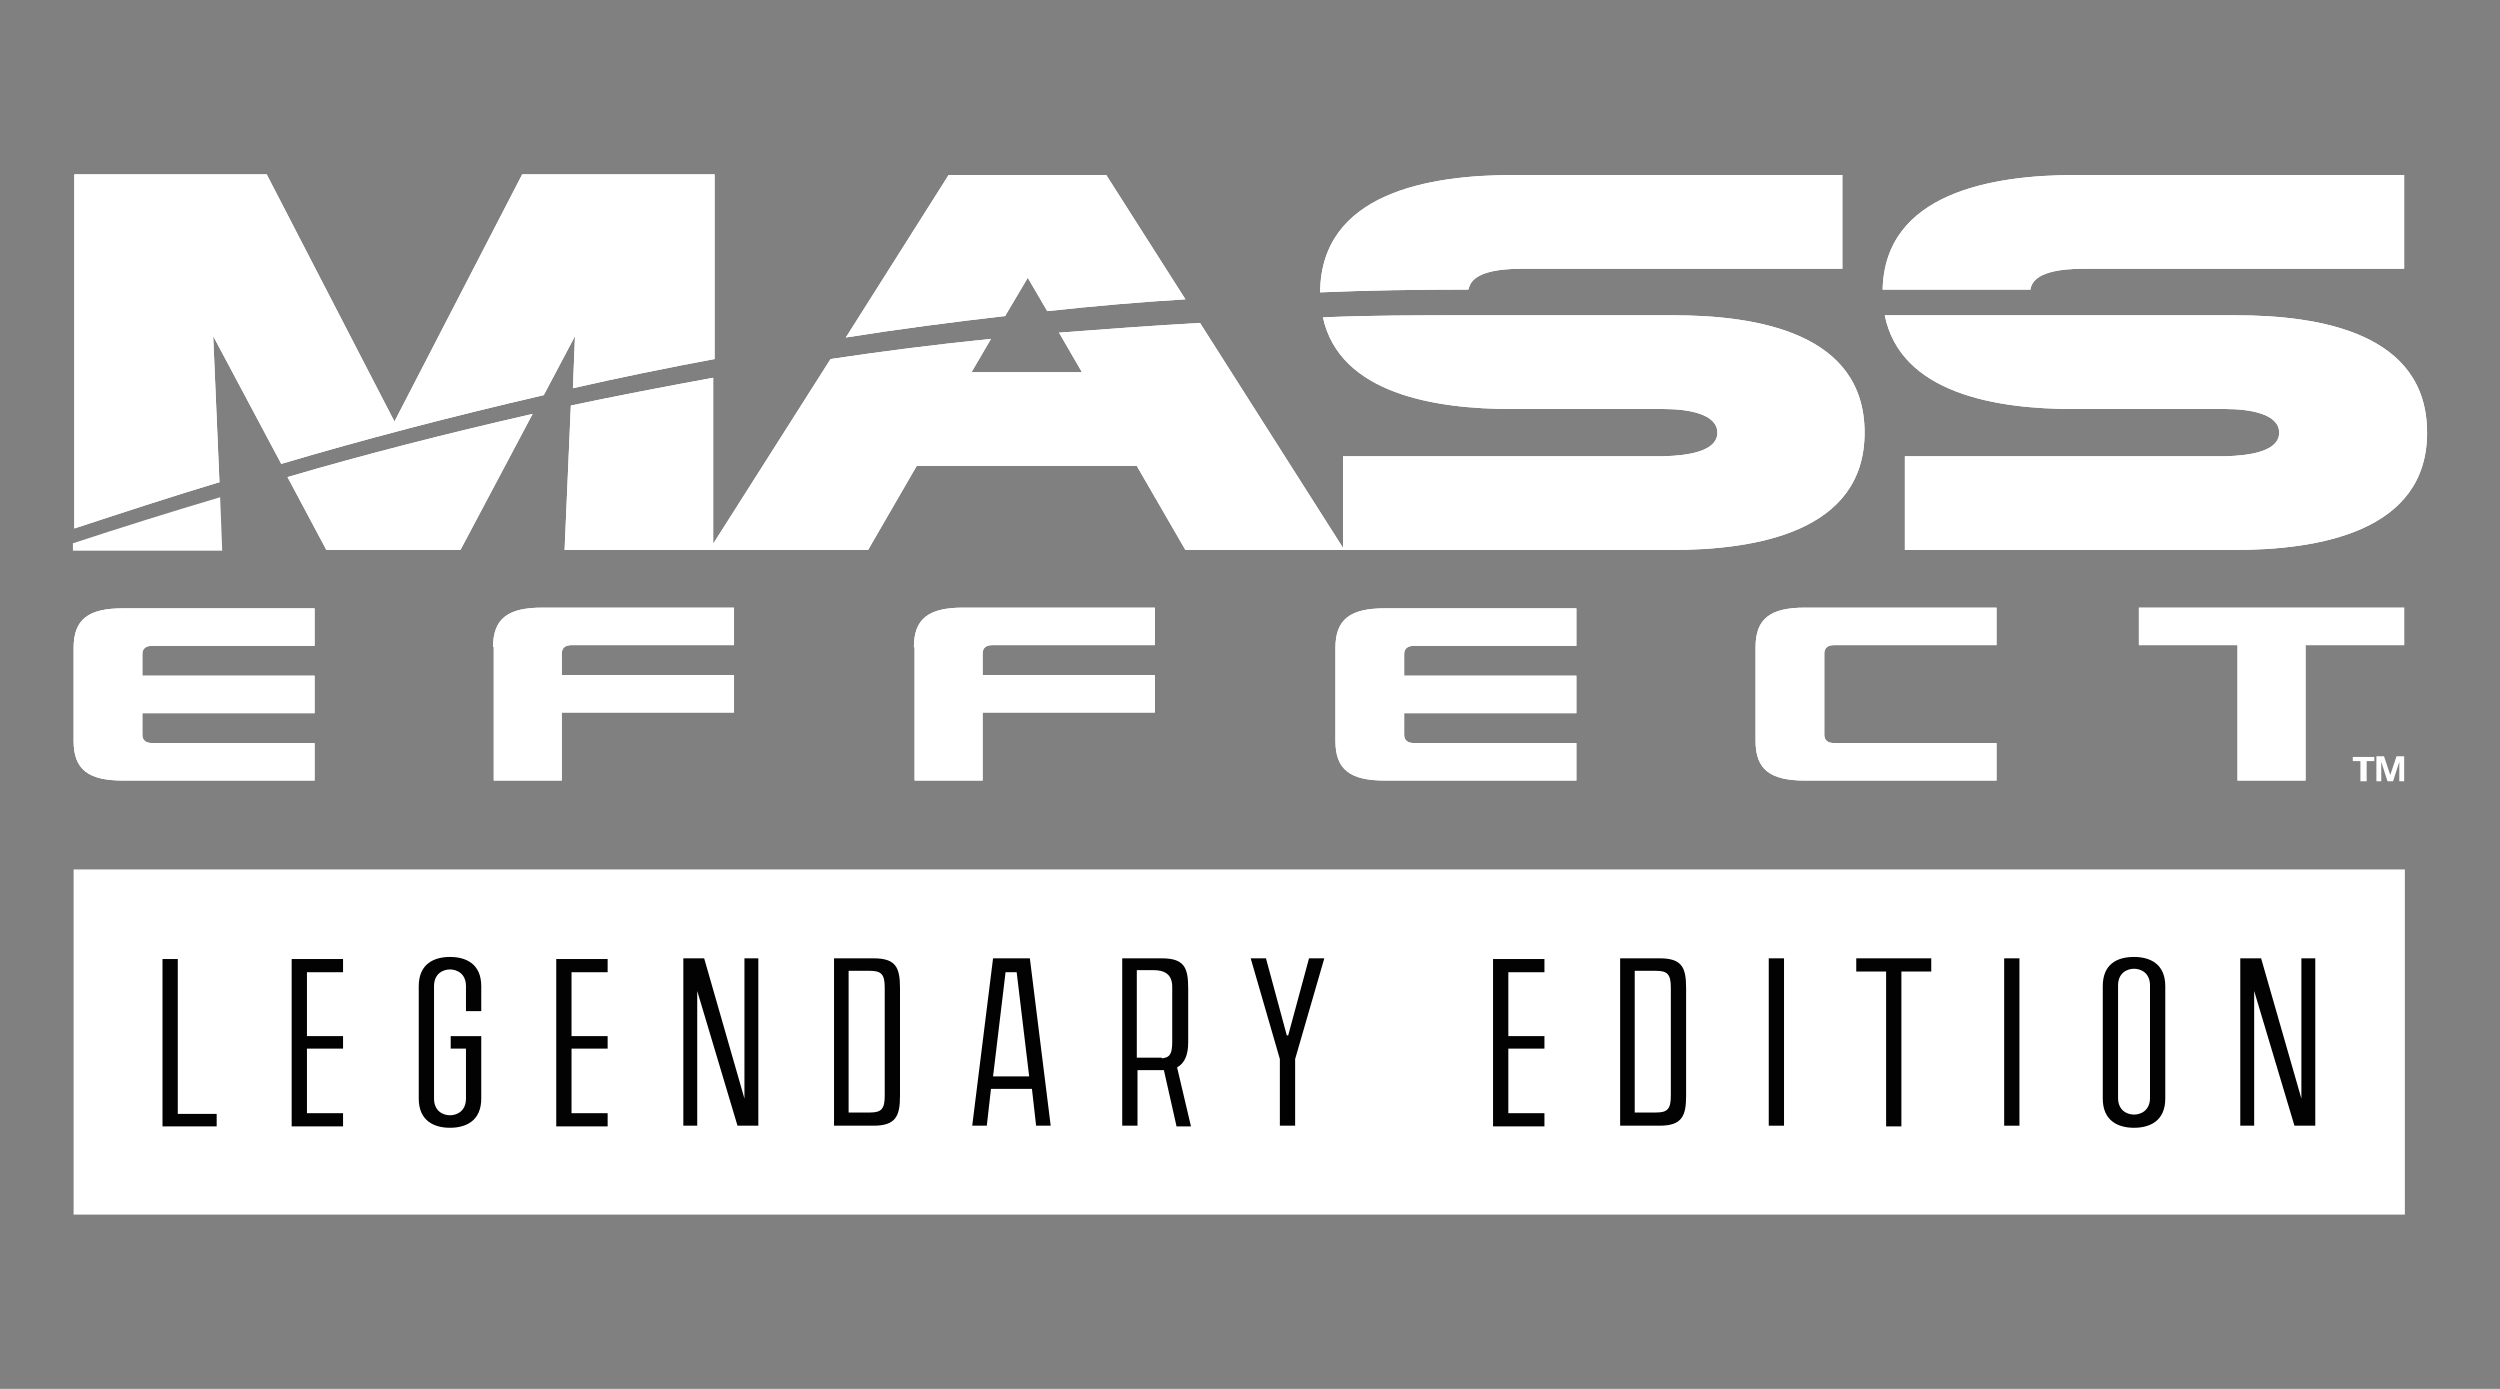 <?xml version="1.0" encoding="UTF-8"?><svg id="Layer_2" xmlns="http://www.w3.org/2000/svg" viewBox="0 0 360 200"><rect x="0" y="0" width="360" height="200" fill="#808080" stroke="none"/><defs><style>.cls-1{fill:#020202;}.cls-2{fill:#fff;}</style></defs><rect class="cls-2" x="10.6" y="125.2" width="335.7" height="49.7"/><path class="cls-2" d="M10.6,93.1v13.6c0,4.1,2.1,5.7,7.1,5.7h27.6v-5.4h-23.4c-.9,0-1.4-.4-1.4-1.2v-3.1h24.8v-5.4h-24.8v-3.1c0-.8.5-1.2,1.4-1.2h23.4v-5.4h-27.6c-5,0-7.1,1.6-7.1,5.7v-.2ZM308,87.5v5.4h14.2v19.5h9.8v-19.5h14.2v-5.4h-38.2ZM252.8,93.1v13.6c0,4.1,2.1,5.7,7.1,5.7h27.6v-5.4h-23.4c-.9,0-1.4-.4-1.4-1.2v-11.7c0-.8.5-1.2,1.4-1.2h23.4v-5.4h-27.6c-5,0-7.1,1.6-7.1,5.7h0ZM71.1,93.1v19.3h9.8v-9.8h24.8v-5.4h-24.8v-3.1c0-.8.5-1.2,1.4-1.2h23.4v-5.4h-27.6c-5,0-7.1,1.6-7.1,5.7h0ZM131.7,93.1v19.3h9.8v-9.8h24.8v-5.4h-24.8v-3.1c0-.8.5-1.2,1.4-1.2h23.4v-5.4h-27.6c-5,0-7.1,1.6-7.1,5.7h.1ZM192.3,93.1v13.6c0,4.1,2.1,5.7,7.1,5.7h27.6v-5.4h-23.4c-.9,0-1.4-.4-1.4-1.2v-3.1h24.8v-5.4h-24.8v-3.1c0-.8.5-1.2,1.4-1.2h23.4v-5.4h-27.6c-5,0-7.1,1.6-7.1,5.7v-.2Z"/><path class="cls-2" d="M144.8,45.4l3.2-5.4,2.8,4.8c6.5-.7,13.2-1.3,19.9-1.7l-11.4-17.9h-22.7l-14.8,23.4c7.5-1.2,15.2-2.2,23-3.1h0Z"/><path class="cls-2" d="M31.6,69.4l-.9-21,9.8,18.4c11.8-3.5,24.4-6.8,37.8-9.9l4.5-8.5-.3,7.5c6.6-1.5,13.4-2.9,20.4-4.2v-26.6h-27.7l-18.4,35.6-18.4-35.6H10.7v51c6.7-2.2,13.7-4.5,21-6.7h0Z"/><path class="cls-2" d="M211.5,41.6c.4-2.4,4.3-2.9,7.6-2.9h46.2v-13.5h-47.3c-12.3,0-27.8,2.6-27.9,16.9,7-.3,14.1-.4,21.3-.4h0Z"/><path class="cls-2" d="M292.4,41.6c.4-2.4,4.3-2.9,7.6-2.9h46.2v-13.5h-47.3c-12.1,0-27.5,2.6-27.8,16.5h21.3,0Z"/><path class="cls-2" d="M321.9,45.4h-50.5c2.3,11.3,16.1,13.5,27.2,13.5h21.9c3.5,0,7.7.7,7.7,3.4s-4.2,3.3-7.7,3.4h-46.2v13.5h47.3c12.3,0,27.9-2.6,27.9-16.9s-15.3-16.9-27.6-16.9h0Z"/><path class="cls-2" d="M41.4,68.7l5.6,10.5h19.3l10.4-19.6c-12.7,2.9-24.4,5.9-35.3,9.1Z"/><path class="cls-2" d="M241,45.4h-29.5c-7.2,0-14.2,0-21,.3,2.4,11,16.1,13.2,27.2,13.2h21.9c3.5,0,7.7.7,7.7,3.4s-4.2,3.3-7.7,3.4h-46.2v13.2l-20.6-32.4c-7,.4-13.7.9-20.3,1.4l3.3,5.7h-15.9l2.8-4.8c-8,.8-15.7,1.8-23.1,2.9l-16.9,26.6v-23.9c-7.1,1.3-13.9,2.6-20.5,4l-.9,20.8h43.7l7-12.1h31.7l7,12.1h69.9c12.3,0,27.9-2.6,27.9-16.9s-15.3-16.9-27.6-16.9h.1Z"/><path class="cls-2" d="M340.7,112.5h-.8v-2.9h-1.1v-.6h3.1v.6h-1.1v2.9h-.1Z"/><polygon class="cls-2" points="345.1 108.9 344.2 111.6 344.2 111.6 344.2 111.6 343.3 108.9 342.2 108.9 342.2 112.5 342.9 112.5 342.9 109.7 343.8 112.5 344.6 112.5 345.5 109.7 345.5 112.5 346.2 112.5 346.2 108.9 345.1 108.9"/><path class="cls-2" d="M10.6,93.1v13.6c0,4.1,2.1,5.7,7.1,5.7h27.6v-5.4h-23.4c-.9,0-1.4-.4-1.4-1.2v-3.1h24.8v-5.4h-24.8v-3.1c0-.8.5-1.2,1.4-1.2h23.4v-5.4h-27.6c-5,0-7.1,1.6-7.1,5.7v-.2ZM308,87.5v5.4h14.2v19.5h9.8v-19.5h14.2v-5.4h-38.2ZM252.8,93.1v13.6c0,4.1,2.1,5.7,7.1,5.7h27.6v-5.4h-23.4c-.9,0-1.4-.4-1.4-1.2v-11.7c0-.8.5-1.2,1.4-1.2h23.4v-5.4h-27.6c-5,0-7.1,1.6-7.1,5.7h0ZM71.1,93.1v19.3h9.8v-9.8h24.8v-5.4h-24.8v-3.1c0-.8.5-1.2,1.4-1.2h23.4v-5.4h-27.6c-5,0-7.1,1.6-7.1,5.7h0ZM131.7,93.1v19.3h9.8v-9.8h24.8v-5.4h-24.8v-3.1c0-.8.5-1.2,1.4-1.2h23.4v-5.4h-27.6c-5,0-7.1,1.6-7.1,5.7h.1ZM192.3,93.1v13.6c0,4.1,2.1,5.7,7.1,5.7h27.6v-5.4h-23.4c-.9,0-1.4-.4-1.4-1.2v-3.1h24.8v-5.4h-24.8v-3.1c0-.8.5-1.2,1.4-1.2h23.4v-5.4h-27.6c-5,0-7.1,1.6-7.1,5.7v-.2Z"/><path class="cls-2" d="M144.8,45.4l3.2-5.4,2.8,4.8c6.5-.7,13.2-1.3,19.9-1.7l-11.4-17.9h-22.7l-14.8,23.4c7.5-1.2,15.2-2.2,23-3.1h0Z"/><path class="cls-2" d="M31.6,69.4l-.9-21,9.8,18.4c11.8-3.5,24.4-6.8,37.8-9.9l4.5-8.5-.3,7.5c6.6-1.5,13.4-2.9,20.4-4.2v-26.6h-27.7l-18.4,35.6-18.4-35.6H10.7v51c6.7-2.2,13.7-4.5,21-6.7h0Z"/><path class="cls-2" d="M211.5,41.6c.4-2.4,4.3-2.9,7.6-2.9h46.2v-13.5h-47.3c-12.3,0-27.8,2.6-27.9,16.9,7-.3,14.1-.4,21.3-.4h0Z"/><path class="cls-2" d="M292.4,41.6c.4-2.4,4.3-2.9,7.6-2.9h46.2v-13.5h-47.3c-12.1,0-27.5,2.6-27.8,16.5h21.3,0Z"/><path class="cls-2" d="M10.5,78.2v1.1h21.5l-.3-7.7c-7.4,2.2-14.4,4.4-21.1,6.6h-.1Z"/><path class="cls-2" d="M321.9,45.4h-50.5c2.3,11.3,16.1,13.5,27.2,13.5h21.9c3.5,0,7.7.7,7.7,3.4s-4.2,3.3-7.7,3.4h-46.2v13.5h47.3c12.3,0,27.9-2.6,27.9-16.9s-15.3-16.9-27.6-16.9h0Z"/><path class="cls-2" d="M41.4,68.7l5.6,10.5h19.3l10.4-19.6c-12.7,2.9-24.4,5.9-35.3,9.1Z"/><path class="cls-2" d="M241,45.4h-29.5c-7.2,0-14.2,0-21,.3,2.4,11,16.1,13.2,27.2,13.2h21.9c3.5,0,7.7.7,7.7,3.4s-4.2,3.3-7.7,3.4h-46.2v13.2l-20.6-32.4c-7,.4-13.7.9-20.3,1.4l3.3,5.7h-15.9l2.8-4.8c-8,.8-15.7,1.8-23.1,2.9l-16.9,26.6v-23.9c-7.1,1.3-13.9,2.6-20.5,4l-.9,20.8h43.7l7-12.1h31.7l7,12.1h69.9c12.3,0,27.9-2.6,27.9-16.9s-15.3-16.9-27.6-16.9h.1Z"/><path class="cls-1" d="M31.2,160.3v1.9h-7.8v-24.1h2.2v22.3h5.6Z"/><path class="cls-1" d="M44.2,139.9v9.3h5.2v1.8h-5.2v9.3h5.2v1.9h-7.4v-24.1h7.4v1.9h-5.2Z"/><path class="cls-1" d="M82.3,139.9v9.3h5.2v1.8h-5.2v9.3h5.2v1.9h-7.4v-24.1h7.4v1.9h-5.2Z"/><path class="cls-1" d="M98.4,138h3l5.8,20.2v-20.2h2v24.1h-3l-5.8-19.4v19.4h-2v-24.1Z"/><path class="cls-1" d="M322.6,138h3l5.8,20.2v-20.2h2v24.1h-3l-5.8-19.4v19.4h-2v-24.1Z"/><path class="cls-1" d="M129.6,142.2v15.6c0,2.9-.6,4.3-3.8,4.3h-5.7v-24.1h5.7c3.2,0,3.8,1.3,3.8,4.3h0ZM127.4,142.2c0-1.9-.5-2.4-2.1-2.4h-3.1v20.4h3.1c1.6,0,2.1-.5,2.1-2.4v-15.7h0Z"/><path class="cls-1" d="M148.4,156.8h-5.7l-.6,5.3h-2.1l3-24.1h5.3l3,24.1h-2.1l-.6-5.3h-.2ZM148.2,155l-1.8-15h-1.6l-1.8,15h5.2Z"/><path class="cls-1" d="M169.4,162.1l-1.8-8h-3.8v8h-2.2v-24.1h5.7c3.2,0,3.8,1.3,3.8,4.3v7.8c0,1.8-.5,3-1.6,3.6l2,8.5h-2.1ZM167.3,152.4c1.2-.1,1.5-.7,1.5-2.4v-7.9c0-1.8-1.1-2.4-2.7-2.4h-2.4v12.6h3.6Z"/><path class="cls-1" d="M190.7,138l-4.2,14.5v9.6h-2.2v-9.6l-4.2-14.5h2.2l3,11.1h.2l3-11.1h2.2Z"/><path class="cls-1" d="M217.2,139.9v9.3h5.2v1.8h-5.2v9.3h5.2v1.9h-7.4v-24.1h7.4v1.9h-5.2Z"/><path class="cls-1" d="M242.8,142.2v15.6c0,2.9-.6,4.3-3.8,4.3h-5.7v-24.1h5.7c3.2,0,3.8,1.3,3.8,4.3h0ZM240.6,142.2c0-1.9-.5-2.4-2.1-2.4h-3.1v20.4h3.1c1.6,0,2.1-.5,2.1-2.4v-15.7h0Z"/><path class="cls-1" d="M254.7,138h2.2v24.1h-2.2v-24.1Z"/><path class="cls-1" d="M278.1,139.9h-4.3v22.3h-2.2v-22.3h-4.3v-1.9h10.8v1.9Z"/><path class="cls-1" d="M288.6,138h2.2v24.1h-2.2v-24.1Z"/><path class="cls-1" d="M307.3,137.8c-2.4,0-4.5,1-4.5,4.2v16.2c0,3.2,2.2,4.2,4.5,4.2s4.5-1,4.5-4.2v-16.2c0-3.2-2.2-4.2-4.5-4.2ZM309.6,158.1c0,1.8-1.3,2.4-2.3,2.4s-2.3-.6-2.3-2.4v-16.2c0-1.8,1.3-2.4,2.3-2.4s2.3.6,2.3,2.4v16.2Z"/><path class="cls-1" d="M69.3,145.6v-3.6c0-3.2-2.2-4.2-4.5-4.2s-4.5,1-4.5,4.2v16.2c0,3.2,2.2,4.2,4.5,4.2s4.5-1,4.5-4.2v-9h-4.4v1.8h2.2v7.2c0,1.8-1.3,2.4-2.3,2.4s-2.3-.6-2.3-2.4v-16.2c0-1.8,1.3-2.4,2.3-2.4s2.3.6,2.3,2.4v3.6h2.2Z"/></svg>